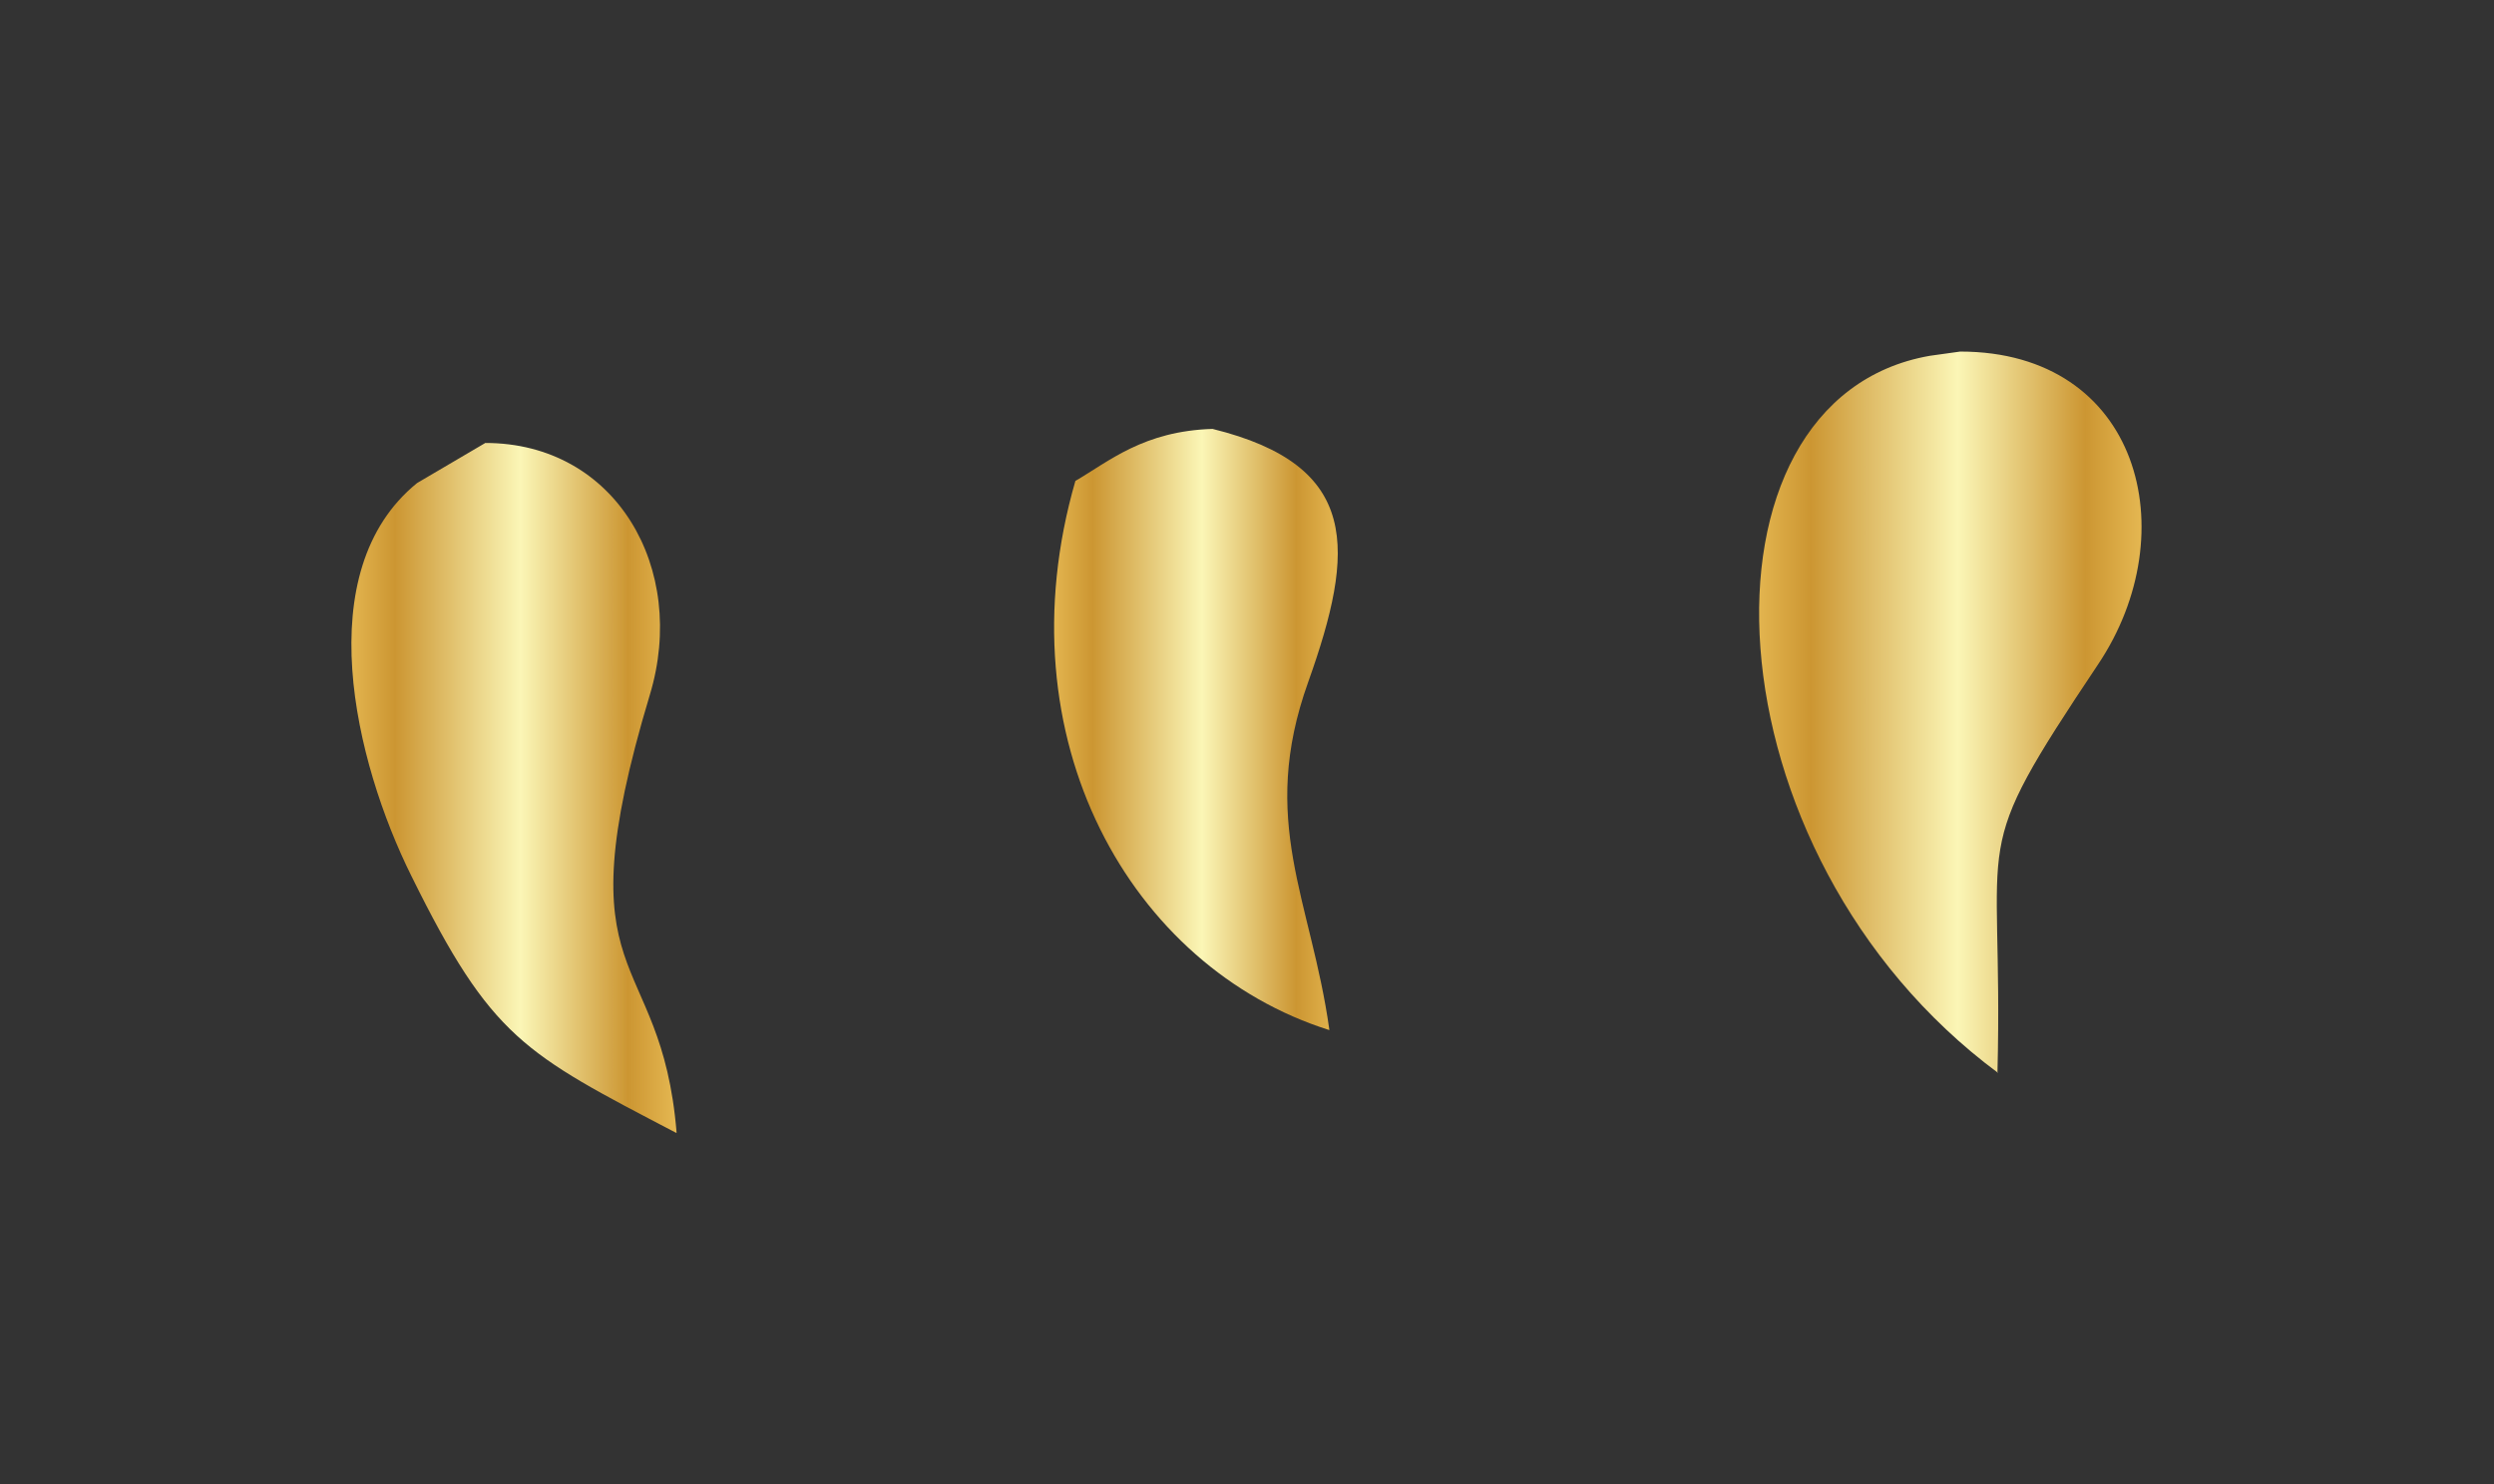 <?xml version="1.0" encoding="UTF-8"?>
<!DOCTYPE svg PUBLIC '-//W3C//DTD SVG 1.0//EN'
          'http://www.w3.org/TR/2001/REC-SVG-20010904/DTD/svg10.dtd'>
<svg height="21.11" stroke="#000" stroke-linecap="square" stroke-miterlimit="10" width="35.46" xmlns="http://www.w3.org/2000/svg" xmlns:xlink="http://www.w3.org/1999/xlink"
><rect width="100%" height="100%" fill="#333333" stroke="none"/><g
  ><defs
    ><linearGradient gradientTransform="matrix(1 0 0 -1 -241.027 269.9)" gradientUnits="userSpaceOnUse" id="a" spreadMethod="pad" x1="245.23" x2="251.37" y1="258.59" y2="258.59"
      ><stop offset="0%" stop-color="#FFDB74"
        /><stop offset="23%" stop-color="#CC9632"
        /><stop offset="52%" stop-color="#FBF6B6"
        /><stop offset="77%" stop-color="#CC9632"
        /><stop offset="100%" stop-color="#FFDB74"
      /></linearGradient
      ><linearGradient gradientTransform="matrix(1 0 0 -1 -241.027 269.9)" gradientUnits="userSpaceOnUse" id="b" spreadMethod="pad" x1="255.33" x2="260.69" y1="259.43" y2="259.43"
      ><stop offset="0%" stop-color="#FFDB74"
        /><stop offset="23%" stop-color="#CC9632"
        /><stop offset="52%" stop-color="#FBF6B6"
        /><stop offset="77%" stop-color="#CC9632"
        /><stop offset="100%" stop-color="#FFDB74"
      /></linearGradient
      ><linearGradient gradientTransform="matrix(1 0 0 -1 -241.027 269.9)" gradientUnits="userSpaceOnUse" id="c" spreadMethod="pad" x1="265.1" x2="272.34" y1="259.66" y2="259.66"
      ><stop offset="0%" stop-color="#FFDB74"
        /><stop offset="23%" stop-color="#CC9632"
        /><stop offset="52%" stop-color="#FBF6B6"
        /><stop offset="77%" stop-color="#CC9632"
        /><stop offset="100%" stop-color="#FFDB74"
      /></linearGradient
    ></defs
    ><g fill="url(#a)" stroke="none" stroke-linecap="butt" stroke-linejoin="round" stroke-miterlimit="22.93" stroke-width="7.09"
    ><path d="M9.61 16.11c-2.16-1.13-2.62-1.34-3.76-3.65-.81-1.63-1.46-4.34.08-5.59l.97-.57c1.86 0 2.88 1.79 2.34 3.58-1.27 4.22.16 3.54.38 6.23Zm0 0"
      /><path d="M18.9 14.65c-2.82-.89-4.67-4.14-3.61-7.81.48-.28.97-.71 1.95-.74 2.11.52 2.03 1.72 1.36 3.6-.71 1.98.04 3.09.3 4.94Zm0 0" fill="url(#b)"
      /><path d="M28.41 15.26c-4.21-3.12-4.48-9.59-.97-10.2L27.87 5c2.55 0 3.22 2.57 1.96 4.45-1.89 2.83-1.34 2.24-1.43 5.81Zm0 0" fill="url(#c)"
    /></g
  ></g
></svg
>
